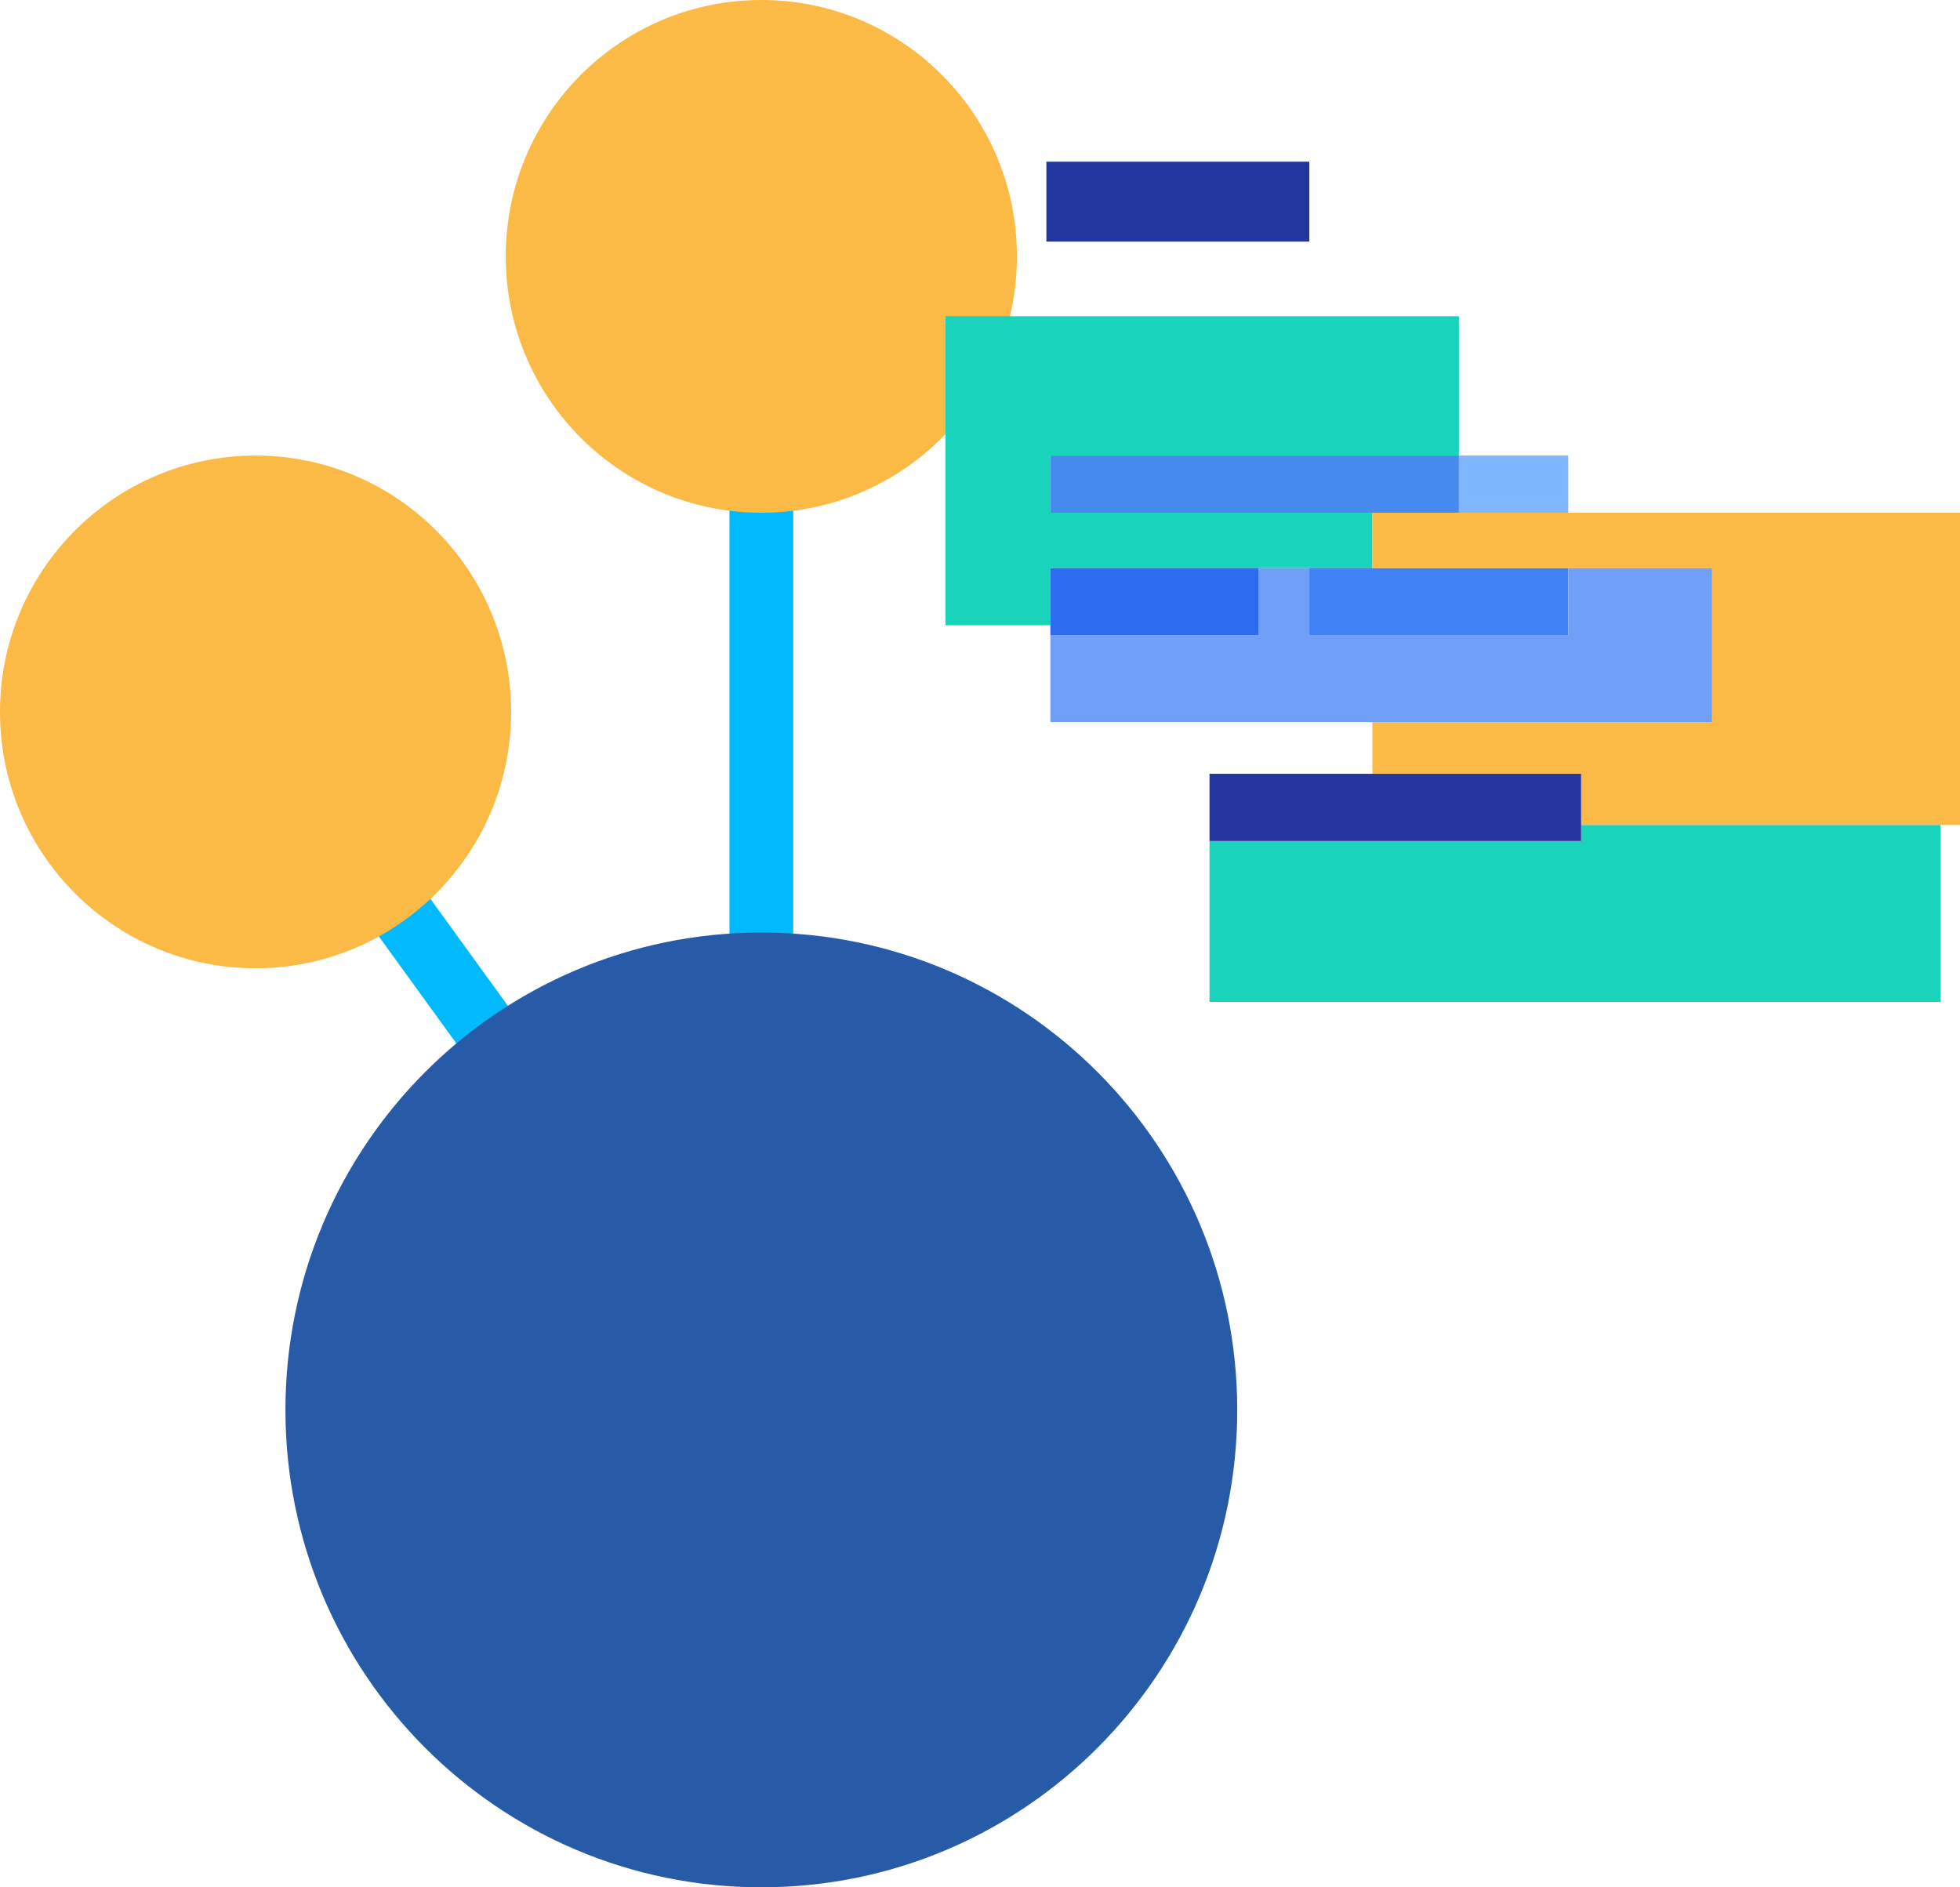 <svg width="54" height="52" viewBox="0 0 54 52" fill="none" xmlns="http://www.w3.org/2000/svg">
<g clip-path="url(#clip0_15_101)">
<path d="M21.854 13.288H20.098V29.926H21.854V13.288Z" fill="#00BAFD"/>
<path d="M10.346 22.679L8.926 23.715L18.677 37.173L20.098 36.138L10.346 22.679Z" fill="#00BAFD"/>
<path d="M7.041 26.678C10.93 26.678 14.082 23.516 14.082 19.615C14.082 15.714 10.93 12.552 7.041 12.552C3.152 12.552 0 15.714 0 19.615C0 23.516 3.152 26.678 7.041 26.678Z" fill="#FBB945"/>
<path d="M20.976 14.127C24.864 14.127 28.017 10.964 28.017 7.063C28.017 3.162 24.864 0 20.976 0C17.087 0 13.934 3.162 13.934 7.063C13.934 10.964 17.087 14.127 20.976 14.127Z" fill="#FBB945"/>
<path d="M36.073 4.455H28.829V6.657H36.073V4.455Z" fill="#23369F"/>
<path d="M28.939 12.552V14.127H37.811V15.652H28.939V17.227H26.049V8.712H40.195V12.552H28.939Z" fill="#1AD3BB"/>
<path d="M43.207 12.552H40.195V14.127H43.207V12.552Z" fill="#7EB6FF"/>
<path d="M40.195 12.552H28.939V14.127H40.195V12.552Z" fill="#468AED"/>
<path d="M34.683 15.652H28.939V17.496H34.683V15.652Z" fill="#2D6CEF"/>
<path d="M43.207 15.652H36.073V17.496H43.207V15.652Z" fill="#4081F5"/>
<path d="M47.171 15.652V19.894H28.939V17.496H34.683V15.652H36.073V17.496H43.207V15.652H47.171Z" fill="#709FF7"/>
<path d="M54 14.127V22.732H43.561V21.32H37.811V19.894H47.17V15.652H37.811V14.127H54Z" fill="#FBB945"/>
<path d="M53.463 22.732V27.605H33.323V23.173H43.561V22.732H53.463Z" fill="#1AD3BB"/>
<path d="M43.561 21.32H33.323V23.173H43.561V21.32Z" fill="#25369E"/>
<path d="M20.976 52C28.217 52 34.087 46.111 34.087 38.847C34.087 31.583 28.217 25.694 20.976 25.694C13.734 25.694 7.864 31.583 7.864 38.847C7.864 46.111 13.734 52 20.976 52Z" fill="#285BA7"/>
</g>
<defs>
<clipPath id="clip0_15_101">
<rect width="54" height="52" fill="white"/>
</clipPath>
</defs>
</svg>
